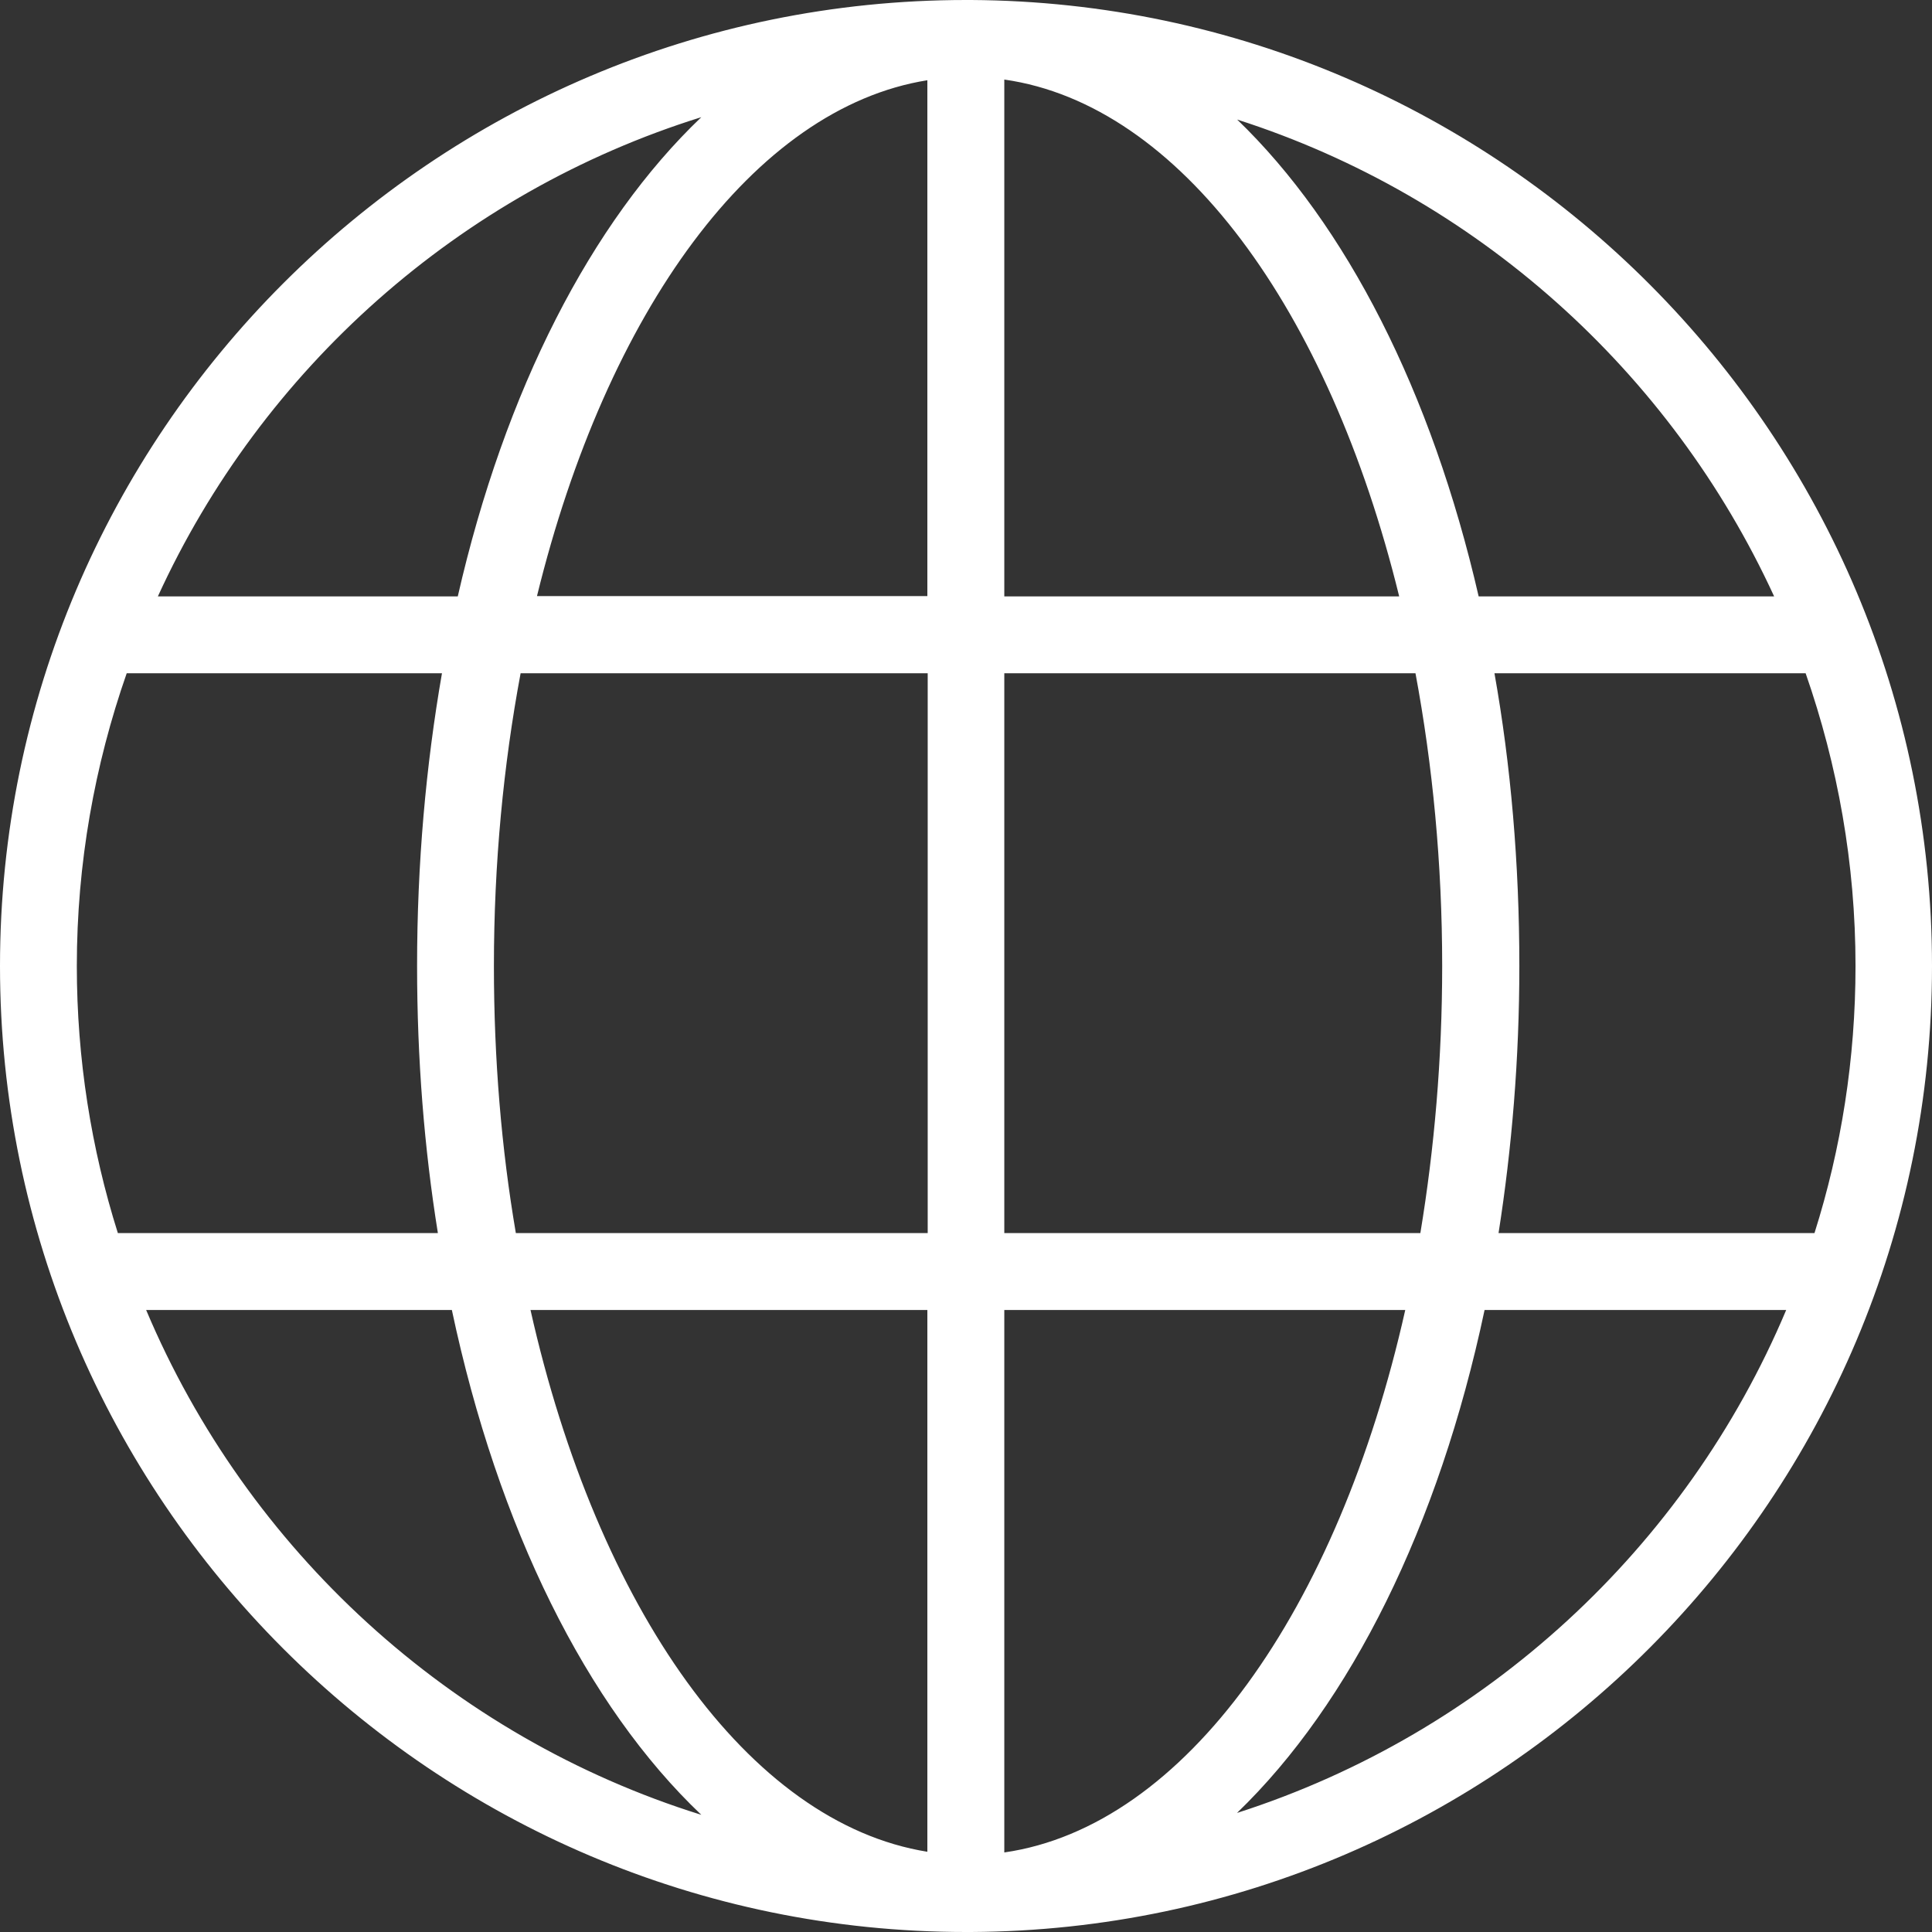 <svg width="17" height="17" viewBox="0 0 17 17" fill="none" xmlns="http://www.w3.org/2000/svg">
<rect x="0" y="0" width="17" height="17" fill="#333333" stroke="none"/>
<path d="M17 8.5C17 3.829 13.21 0.027 8.545 0C8.536 0 8.527 0 8.518 0H8.512C8.509 0 8.503 0 8.5 0C3.814 0 0 3.814 0 8.5C0 13.186 3.814 17 8.5 17C8.503 17 8.509 17 8.512 17H8.518C8.527 17 8.536 17 8.545 17C13.21 16.976 17 13.174 17 8.5ZM15.963 10.85H13.186C13.303 10.105 13.369 9.318 13.369 8.5C13.369 7.598 13.294 6.733 13.15 5.924H15.888C16.17 6.733 16.327 7.598 16.327 8.5C16.327 9.318 16.201 10.108 15.966 10.85H15.963ZM4.346 8.5C4.346 7.598 4.43 6.73 4.581 5.924H8.163V10.85H4.539C4.412 10.108 4.346 9.318 4.346 8.5ZM12.311 5.248H8.837V0.7C10.382 0.92 11.692 2.723 12.311 5.245V5.248ZM8.16 0.706V5.245H4.725C5.338 2.744 6.633 0.95 8.16 0.706ZM8.16 11.527V16.294C6.585 16.041 5.257 14.148 4.668 11.527H8.16ZM8.837 16.3V11.527H12.365C11.773 14.166 10.427 16.071 8.837 16.3ZM8.837 10.85V5.924H12.455C12.606 6.733 12.69 7.598 12.69 8.5C12.69 9.318 12.621 10.108 12.498 10.85H8.837ZM15.611 5.248H13.011C12.597 3.447 11.845 1.975 10.886 1.052C12.987 1.725 14.701 3.267 15.611 5.248ZM6.171 1.031C5.203 1.954 4.442 3.435 4.028 5.248H1.389C2.305 3.246 4.043 1.695 6.171 1.031ZM1.115 5.924H3.889C3.748 6.733 3.67 7.598 3.67 8.5C3.67 9.318 3.733 10.105 3.853 10.85H1.037C0.803 10.108 0.676 9.318 0.676 8.5C0.676 7.598 0.833 6.73 1.115 5.924ZM1.286 11.527H3.976C4.382 13.441 5.161 15.01 6.171 15.969C3.964 15.281 2.176 13.637 1.286 11.527ZM10.886 15.951C11.884 14.989 12.66 13.429 13.063 11.527H15.717C14.836 13.619 13.069 15.251 10.889 15.951H10.886Z" fill="white"/>
</svg>
